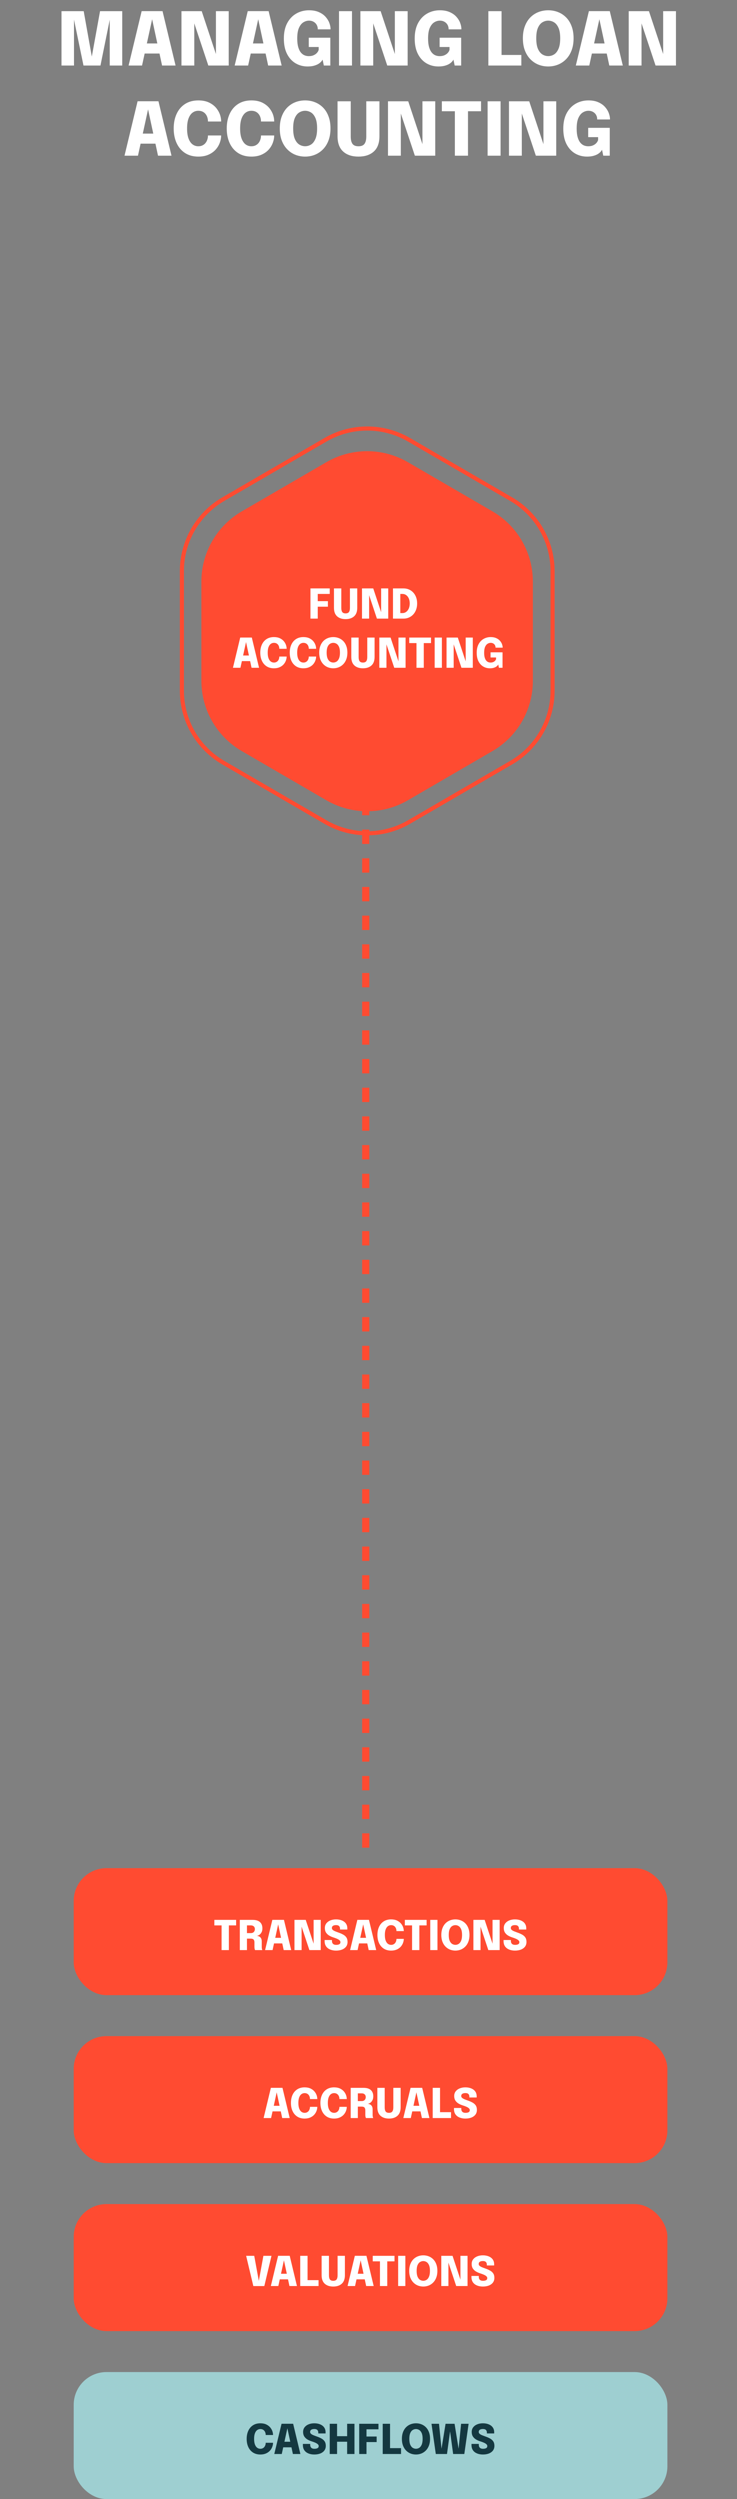 <?xml version="1.0" encoding="UTF-8"?> <svg xmlns:xlink="http://www.w3.org/1999/xlink" xmlns="http://www.w3.org/2000/svg" width="180" height="610" viewBox="0 0 180 610" fill="none"><rect x="0" y="0" width="180" height="610" fill="#808080" stroke="none"/><rect x="18" y="456" width="145" height="31" rx="8" fill="#FF4B31"></rect><path d="M57.668 469.975H55.133L55.898 469.15V476H54.118V469.15L54.893 469.975H52.353V468.625H57.668V469.975ZM58.57 476V468.625H61.7C62.507 468.625 63.105 468.807 63.495 469.17C63.889 469.53 64.085 470.04 64.085 470.7C64.085 471.08 64.014 471.403 63.87 471.67C63.727 471.933 63.549 472.138 63.335 472.285C63.122 472.428 62.914 472.508 62.71 472.525C62.92 472.538 63.117 472.59 63.3 472.68C63.487 472.767 63.637 472.908 63.75 473.105C63.867 473.298 63.925 473.558 63.925 473.885C63.925 474.112 63.925 474.332 63.925 474.545C63.925 474.755 63.925 474.973 63.925 475.2C63.925 475.37 63.939 475.53 63.965 475.68C63.992 475.827 64.032 475.933 64.085 476H62.3C62.254 475.923 62.215 475.813 62.185 475.67C62.159 475.527 62.145 475.37 62.145 475.2C62.145 475 62.145 474.815 62.145 474.645C62.145 474.475 62.145 474.29 62.145 474.09C62.145 473.813 62.079 473.597 61.945 473.44C61.815 473.283 61.594 473.205 61.28 473.205H59.845L60.315 472.65V476H58.57ZM60.315 472.49L59.845 471.855H61.3C61.484 471.855 61.647 471.815 61.79 471.735C61.934 471.655 62.045 471.542 62.125 471.395C62.209 471.245 62.25 471.07 62.25 470.87C62.25 470.603 62.164 470.387 61.99 470.22C61.82 470.053 61.584 469.97 61.28 469.97H59.8L60.315 469.415V472.49ZM64.744 476L66.519 468.62H69.349L71.119 476H69.289L67.934 469.695H67.944L66.569 476H64.744ZM66.154 474.37V473.005H69.724V474.37H66.154ZM73.66 476H71.92V468.625H74.665L76.92 475.42L76.595 475.49V468.625H78.33V476H75.565L73.31 469.23L73.66 469.16V476ZM82.073 476.125C81.537 476.125 81.058 476.038 80.638 475.865C80.218 475.692 79.888 475.435 79.648 475.095C79.408 474.752 79.288 474.325 79.288 473.815C79.288 473.768 79.288 473.723 79.288 473.68C79.288 473.637 79.288 473.59 79.288 473.54H81.073C81.073 473.583 81.073 473.625 81.073 473.665C81.073 473.702 81.073 473.74 81.073 473.78C81.073 474.07 81.156 474.3 81.323 474.47C81.493 474.64 81.748 474.725 82.088 474.725C82.425 474.725 82.685 474.673 82.868 474.57C83.055 474.467 83.148 474.297 83.148 474.06C83.148 473.89 83.07 473.737 82.913 473.6C82.76 473.463 82.552 473.338 82.288 473.225C82.025 473.108 81.728 473 81.398 472.9C81.038 472.787 80.701 472.637 80.388 472.45C80.075 472.26 79.822 472.018 79.628 471.725C79.435 471.428 79.338 471.062 79.338 470.625C79.338 470.178 79.458 469.798 79.698 469.485C79.942 469.168 80.268 468.927 80.678 468.76C81.091 468.59 81.555 468.505 82.068 468.505C82.598 468.505 83.07 468.588 83.483 468.755C83.9 468.922 84.228 469.168 84.468 469.495C84.708 469.822 84.828 470.225 84.828 470.705C84.828 470.755 84.828 470.802 84.828 470.845C84.828 470.888 84.828 470.933 84.828 470.98H83.048C83.048 470.957 83.048 470.927 83.048 470.89C83.048 470.85 83.048 470.817 83.048 470.79C83.048 470.52 82.973 470.305 82.823 470.145C82.673 469.982 82.428 469.9 82.088 469.9C81.758 469.9 81.503 469.96 81.323 470.08C81.143 470.2 81.053 470.38 81.053 470.62C81.053 470.793 81.123 470.942 81.263 471.065C81.403 471.188 81.595 471.302 81.838 471.405C82.082 471.505 82.358 471.61 82.668 471.72C83.112 471.873 83.5 472.043 83.833 472.23C84.166 472.417 84.425 472.65 84.608 472.93C84.791 473.21 84.883 473.568 84.883 474.005C84.883 474.458 84.763 474.843 84.523 475.16C84.287 475.473 83.957 475.713 83.533 475.88C83.11 476.043 82.623 476.125 82.073 476.125ZM85.506 476L87.281 468.62H90.111L91.881 476H90.051L88.696 469.695H88.706L87.331 476H85.506ZM86.916 474.37V473.005H90.486V474.37H86.916ZM98.619 473.26C98.619 473.587 98.555 473.918 98.429 474.255C98.305 474.592 98.117 474.902 97.864 475.185C97.611 475.465 97.289 475.692 96.899 475.865C96.512 476.038 96.054 476.125 95.524 476.125C94.82 476.125 94.219 475.963 93.719 475.64C93.219 475.313 92.837 474.863 92.574 474.29C92.311 473.717 92.179 473.057 92.179 472.31C92.179 471.563 92.311 470.905 92.574 470.335C92.837 469.762 93.219 469.313 93.719 468.99C94.219 468.667 94.82 468.505 95.524 468.505C96.107 468.505 96.606 468.608 97.019 468.815C97.432 469.022 97.764 469.29 98.014 469.62C98.264 469.95 98.436 470.3 98.529 470.67C98.589 470.91 98.619 471.142 98.619 471.365H96.829C96.829 471.262 96.822 471.167 96.809 471.08C96.775 470.85 96.704 470.648 96.594 470.475C96.484 470.298 96.339 470.16 96.159 470.06C95.979 469.96 95.767 469.91 95.524 469.91C95.231 469.91 94.969 469.995 94.739 470.165C94.512 470.332 94.331 470.592 94.194 470.945C94.061 471.298 93.994 471.753 93.994 472.31C93.994 472.867 94.061 473.323 94.194 473.68C94.331 474.037 94.512 474.3 94.739 474.47C94.969 474.64 95.231 474.725 95.524 474.725C95.731 474.725 95.914 474.687 96.074 474.61C96.237 474.533 96.374 474.428 96.484 474.295C96.597 474.158 96.682 474.002 96.739 473.825C96.799 473.648 96.829 473.46 96.829 473.26H98.619ZM104.192 469.975H101.657L102.422 469.15V476H100.642V469.15L101.417 469.975H98.877V468.625H104.192V469.975ZM105.084 476V468.625H106.844V476H105.084ZM111.224 476.125C110.758 476.125 110.316 476.043 109.899 475.88C109.486 475.713 109.121 475.468 108.804 475.145C108.488 474.822 108.238 474.423 108.054 473.95C107.874 473.473 107.784 472.925 107.784 472.305C107.784 471.685 107.874 471.138 108.054 470.665C108.234 470.192 108.481 469.795 108.794 469.475C109.111 469.155 109.476 468.913 109.889 468.75C110.306 468.587 110.751 468.505 111.224 468.505C111.698 468.505 112.141 468.587 112.554 468.75C112.971 468.913 113.338 469.155 113.654 469.475C113.971 469.795 114.218 470.192 114.394 470.665C114.574 471.138 114.664 471.685 114.664 472.305C114.664 472.925 114.573 473.473 114.389 473.95C114.209 474.423 113.959 474.822 113.639 475.145C113.323 475.468 112.956 475.713 112.539 475.88C112.126 476.043 111.688 476.125 111.224 476.125ZM111.224 474.72C111.504 474.72 111.768 474.645 112.014 474.495C112.261 474.342 112.461 474.088 112.614 473.735C112.771 473.382 112.849 472.905 112.849 472.305C112.849 471.702 112.771 471.227 112.614 470.88C112.458 470.53 112.256 470.282 112.009 470.135C111.763 469.985 111.501 469.91 111.224 469.91C110.948 469.91 110.684 469.985 110.434 470.135C110.188 470.282 109.986 470.53 109.829 470.88C109.676 471.227 109.599 471.702 109.599 472.305C109.599 472.908 109.676 473.387 109.829 473.74C109.986 474.09 110.188 474.342 110.434 474.495C110.684 474.645 110.948 474.72 111.224 474.72ZM117.361 476H115.621V468.625H118.366L120.621 475.42L120.296 475.49V468.625H122.031V476H119.266L117.011 469.23L117.361 469.16V476ZM125.774 476.125C125.238 476.125 124.759 476.038 124.339 475.865C123.919 475.692 123.589 475.435 123.349 475.095C123.109 474.752 122.989 474.325 122.989 473.815C122.989 473.768 122.989 473.723 122.989 473.68C122.989 473.637 122.989 473.59 122.989 473.54H124.774C124.774 473.583 124.774 473.625 124.774 473.665C124.774 473.702 124.774 473.74 124.774 473.78C124.774 474.07 124.858 474.3 125.024 474.47C125.194 474.64 125.449 474.725 125.789 474.725C126.126 474.725 126.386 474.673 126.569 474.57C126.756 474.467 126.849 474.297 126.849 474.06C126.849 473.89 126.771 473.737 126.614 473.6C126.461 473.463 126.253 473.338 125.989 473.225C125.726 473.108 125.429 473 125.099 472.9C124.739 472.787 124.403 472.637 124.089 472.45C123.776 472.26 123.523 472.018 123.329 471.725C123.136 471.428 123.039 471.062 123.039 470.625C123.039 470.178 123.159 469.798 123.399 469.485C123.643 469.168 123.969 468.927 124.379 468.76C124.793 468.59 125.256 468.505 125.769 468.505C126.299 468.505 126.771 468.588 127.184 468.755C127.601 468.922 127.929 469.168 128.169 469.495C128.409 469.822 128.529 470.225 128.529 470.705C128.529 470.755 128.529 470.802 128.529 470.845C128.529 470.888 128.529 470.933 128.529 470.98H126.749C126.749 470.957 126.749 470.927 126.749 470.89C126.749 470.85 126.749 470.817 126.749 470.79C126.749 470.52 126.674 470.305 126.524 470.145C126.374 469.982 126.129 469.9 125.789 469.9C125.459 469.9 125.204 469.96 125.024 470.08C124.844 470.2 124.754 470.38 124.754 470.62C124.754 470.793 124.824 470.942 124.964 471.065C125.104 471.188 125.296 471.302 125.539 471.405C125.783 471.505 126.059 471.61 126.369 471.72C126.813 471.873 127.201 472.043 127.534 472.23C127.868 472.417 128.126 472.65 128.309 472.93C128.493 473.21 128.584 473.568 128.584 474.005C128.584 474.458 128.464 474.843 128.224 475.16C127.988 475.473 127.658 475.713 127.234 475.88C126.811 476.043 126.324 476.125 125.774 476.125Z" fill="white"></path><rect x="18" y="497" width="145" height="31" rx="8" fill="#FF4B31"></rect><path d="M64.383 517L66.158 509.62H68.988L70.758 517H68.928L67.573 510.695H67.583L66.208 517H64.383ZM65.793 515.37V514.005H69.363V515.37H65.793ZM77.496 514.26C77.496 514.587 77.432 514.918 77.306 515.255C77.182 515.592 76.994 515.902 76.741 516.185C76.487 516.465 76.166 516.692 75.776 516.865C75.389 517.038 74.931 517.125 74.401 517.125C73.697 517.125 73.096 516.963 72.596 516.64C72.096 516.313 71.714 515.863 71.451 515.29C71.187 514.717 71.056 514.057 71.056 513.31C71.056 512.563 71.187 511.905 71.451 511.335C71.714 510.762 72.096 510.313 72.596 509.99C73.096 509.667 73.697 509.505 74.401 509.505C74.984 509.505 75.482 509.608 75.896 509.815C76.309 510.022 76.641 510.29 76.891 510.62C77.141 510.95 77.312 511.3 77.406 511.67C77.466 511.91 77.496 512.142 77.496 512.365H75.706C75.706 512.262 75.699 512.167 75.686 512.08C75.652 511.85 75.581 511.648 75.471 511.475C75.361 511.298 75.216 511.16 75.036 511.06C74.856 510.96 74.644 510.91 74.401 510.91C74.107 510.91 73.846 510.995 73.616 511.165C73.389 511.332 73.207 511.592 73.071 511.945C72.937 512.298 72.871 512.753 72.871 513.31C72.871 513.867 72.937 514.323 73.071 514.68C73.207 515.037 73.389 515.3 73.616 515.47C73.846 515.64 74.107 515.725 74.401 515.725C74.607 515.725 74.791 515.687 74.951 515.61C75.114 515.533 75.251 515.428 75.361 515.295C75.474 515.158 75.559 515.002 75.616 514.825C75.676 514.648 75.706 514.46 75.706 514.26H77.496ZM84.693 514.26C84.693 514.587 84.63 514.918 84.503 515.255C84.38 515.592 84.191 515.902 83.938 516.185C83.685 516.465 83.363 516.692 82.973 516.865C82.586 517.038 82.128 517.125 81.598 517.125C80.895 517.125 80.293 516.963 79.793 516.64C79.293 516.313 78.911 515.863 78.648 515.29C78.385 514.717 78.253 514.057 78.253 513.31C78.253 512.563 78.385 511.905 78.648 511.335C78.911 510.762 79.293 510.313 79.793 509.99C80.293 509.667 80.895 509.505 81.598 509.505C82.181 509.505 82.68 509.608 83.093 509.815C83.506 510.022 83.838 510.29 84.088 510.62C84.338 510.95 84.51 511.3 84.603 511.67C84.663 511.91 84.693 512.142 84.693 512.365H82.903C82.903 512.262 82.896 512.167 82.883 512.08C82.85 511.85 82.778 511.648 82.668 511.475C82.558 511.298 82.413 511.16 82.233 511.06C82.053 510.96 81.841 510.91 81.598 510.91C81.305 510.91 81.043 510.995 80.813 511.165C80.586 511.332 80.405 511.592 80.268 511.945C80.135 512.298 80.068 512.753 80.068 513.31C80.068 513.867 80.135 514.323 80.268 514.68C80.405 515.037 80.586 515.3 80.813 515.47C81.043 515.64 81.305 515.725 81.598 515.725C81.805 515.725 81.988 515.687 82.148 515.61C82.311 515.533 82.448 515.428 82.558 515.295C82.671 515.158 82.756 515.002 82.813 514.825C82.873 514.648 82.903 514.46 82.903 514.26H84.693ZM85.65 517V509.625H88.78C89.587 509.625 90.185 509.807 90.575 510.17C90.969 510.53 91.165 511.04 91.165 511.7C91.165 512.08 91.094 512.403 90.95 512.67C90.807 512.933 90.629 513.138 90.415 513.285C90.202 513.428 89.994 513.508 89.79 513.525C90 513.538 90.197 513.59 90.38 513.68C90.567 513.767 90.717 513.908 90.83 514.105C90.947 514.298 91.005 514.558 91.005 514.885C91.005 515.112 91.005 515.332 91.005 515.545C91.005 515.755 91.005 515.973 91.005 516.2C91.005 516.37 91.019 516.53 91.045 516.68C91.072 516.827 91.112 516.933 91.165 517H89.38C89.334 516.923 89.295 516.813 89.265 516.67C89.239 516.527 89.225 516.37 89.225 516.2C89.225 516 89.225 515.815 89.225 515.645C89.225 515.475 89.225 515.29 89.225 515.09C89.225 514.813 89.159 514.597 89.025 514.44C88.895 514.283 88.674 514.205 88.36 514.205H86.925L87.395 513.65V517H85.65ZM87.395 513.49L86.925 512.855H88.38C88.564 512.855 88.727 512.815 88.87 512.735C89.014 512.655 89.125 512.542 89.205 512.395C89.289 512.245 89.33 512.07 89.33 511.87C89.33 511.603 89.244 511.387 89.07 511.22C88.9 511.053 88.664 510.97 88.36 510.97H86.88L87.395 510.415V513.49ZM97.849 514.355C97.849 515.282 97.594 515.975 97.084 516.435C96.577 516.895 95.884 517.125 95.004 517.125C94.124 517.125 93.431 516.895 92.924 516.435C92.417 515.975 92.164 515.282 92.164 514.355C92.164 514.232 92.164 514.103 92.164 513.97C92.164 513.833 92.164 513.692 92.164 513.545V509.625H93.954V513.815C93.954 513.922 93.954 514.023 93.954 514.12C93.954 514.217 93.954 514.308 93.954 514.395C93.954 514.842 94.032 515.175 94.189 515.395C94.349 515.615 94.621 515.725 95.004 515.725C95.387 515.725 95.659 515.615 95.819 515.395C95.982 515.175 96.064 514.842 96.064 514.395V509.625H97.849V514.355ZM98.504 517L100.279 509.62H103.109L104.879 517H103.049L101.694 510.695H101.704L100.329 517H98.504ZM99.914 515.37V514.005H103.484V515.37H99.914ZM105.68 517V509.625H107.47V516.47L106.665 515.565H110.155V517H105.68ZM113.665 517.125C113.128 517.125 112.65 517.038 112.23 516.865C111.81 516.692 111.48 516.435 111.24 516.095C111 515.752 110.88 515.325 110.88 514.815C110.88 514.768 110.88 514.723 110.88 514.68C110.88 514.637 110.88 514.59 110.88 514.54H112.665C112.665 514.583 112.665 514.625 112.665 514.665C112.665 514.702 112.665 514.74 112.665 514.78C112.665 515.07 112.748 515.3 112.915 515.47C113.085 515.64 113.34 515.725 113.68 515.725C114.017 515.725 114.277 515.673 114.46 515.57C114.647 515.467 114.74 515.297 114.74 515.06C114.74 514.89 114.662 514.737 114.505 514.6C114.352 514.463 114.143 514.338 113.88 514.225C113.617 514.108 113.32 514 112.99 513.9C112.63 513.787 112.293 513.637 111.98 513.45C111.667 513.26 111.413 513.018 111.22 512.725C111.027 512.428 110.93 512.062 110.93 511.625C110.93 511.178 111.05 510.798 111.29 510.485C111.533 510.168 111.86 509.927 112.27 509.76C112.683 509.59 113.147 509.505 113.66 509.505C114.19 509.505 114.662 509.588 115.075 509.755C115.492 509.922 115.82 510.168 116.06 510.495C116.3 510.822 116.42 511.225 116.42 511.705C116.42 511.755 116.42 511.802 116.42 511.845C116.42 511.888 116.42 511.933 116.42 511.98H114.64C114.64 511.957 114.64 511.927 114.64 511.89C114.64 511.85 114.64 511.817 114.64 511.79C114.64 511.52 114.565 511.305 114.415 511.145C114.265 510.982 114.02 510.9 113.68 510.9C113.35 510.9 113.095 510.96 112.915 511.08C112.735 511.2 112.645 511.38 112.645 511.62C112.645 511.793 112.715 511.942 112.855 512.065C112.995 512.188 113.187 512.302 113.43 512.405C113.673 512.505 113.95 512.61 114.26 512.72C114.703 512.873 115.092 513.043 115.425 513.23C115.758 513.417 116.017 513.65 116.2 513.93C116.383 514.21 116.475 514.568 116.475 515.005C116.475 515.458 116.355 515.843 116.115 516.16C115.878 516.473 115.548 516.713 115.125 516.88C114.702 517.043 114.215 517.125 113.665 517.125Z" fill="white"></path><rect x="18" y="538" width="145" height="31" rx="8" fill="#FF4B31"></rect><path d="M61.875 558.01L60.115 550.625H62.09L63.25 556.95H63.175L64.33 550.625H66.305L64.555 558.01H61.875ZM66.15 558L67.925 550.62H70.755L72.525 558H70.695L69.34 551.695H69.35L67.975 558H66.15ZM67.56 556.37V555.005H71.13V556.37H67.56ZM73.326 558V550.625H75.116V557.47L74.311 556.565H77.801V558H73.326ZM84.236 555.355C84.236 556.282 83.981 556.975 83.471 557.435C82.964 557.895 82.271 558.125 81.391 558.125C80.511 558.125 79.817 557.895 79.311 557.435C78.804 556.975 78.551 556.282 78.551 555.355C78.551 555.232 78.551 555.103 78.551 554.97C78.551 554.833 78.551 554.692 78.551 554.545V550.625H80.341V554.815C80.341 554.922 80.341 555.023 80.341 555.12C80.341 555.217 80.341 555.308 80.341 555.395C80.341 555.842 80.419 556.175 80.576 556.395C80.736 556.615 81.007 556.725 81.391 556.725C81.774 556.725 82.046 556.615 82.206 556.395C82.369 556.175 82.451 555.842 82.451 555.395V550.625H84.236V555.355ZM84.89 558L86.665 550.62H89.495L91.265 558H89.435L88.08 551.695H88.09L86.715 558H84.89ZM86.3 556.37V555.005H89.87V556.37H86.3ZM96.35 551.975H93.815L94.58 551.15V558H92.8V551.15L93.575 551.975H91.035V550.625H96.35V551.975ZM97.242 558V550.625H99.002V558H97.242ZM103.383 558.125C102.916 558.125 102.474 558.043 102.058 557.88C101.644 557.713 101.279 557.468 100.963 557.145C100.646 556.822 100.396 556.423 100.213 555.95C100.033 555.473 99.942 554.925 99.942 554.305C99.942 553.685 100.033 553.138 100.213 552.665C100.393 552.192 100.639 551.795 100.953 551.475C101.269 551.155 101.634 550.913 102.048 550.75C102.464 550.587 102.909 550.505 103.383 550.505C103.856 550.505 104.299 550.587 104.713 550.75C105.129 550.913 105.496 551.155 105.812 551.475C106.129 551.795 106.376 552.192 106.553 552.665C106.733 553.138 106.823 553.685 106.823 554.305C106.823 554.925 106.731 555.473 106.548 555.95C106.368 556.423 106.118 556.822 105.798 557.145C105.481 557.468 105.114 557.713 104.698 557.88C104.284 558.043 103.846 558.125 103.383 558.125ZM103.383 556.72C103.663 556.72 103.926 556.645 104.173 556.495C104.419 556.342 104.619 556.088 104.773 555.735C104.929 555.382 105.008 554.905 105.008 554.305C105.008 553.702 104.929 553.227 104.773 552.88C104.616 552.53 104.414 552.282 104.168 552.135C103.921 551.985 103.659 551.91 103.383 551.91C103.106 551.91 102.843 551.985 102.593 552.135C102.346 552.282 102.144 552.53 101.988 552.88C101.834 553.227 101.758 553.702 101.758 554.305C101.758 554.908 101.834 555.387 101.988 555.74C102.144 556.09 102.346 556.342 102.593 556.495C102.843 556.645 103.106 556.72 103.383 556.72ZM109.519 558H107.779V550.625H110.524L112.779 557.42L112.454 557.49V550.625H114.189V558H111.424L109.169 551.23L109.519 551.16V558ZM117.933 558.125C117.396 558.125 116.918 558.038 116.498 557.865C116.078 557.692 115.748 557.435 115.508 557.095C115.268 556.752 115.148 556.325 115.148 555.815C115.148 555.768 115.148 555.723 115.148 555.68C115.148 555.637 115.148 555.59 115.148 555.54H116.933C116.933 555.583 116.933 555.625 116.933 555.665C116.933 555.702 116.933 555.74 116.933 555.78C116.933 556.07 117.016 556.3 117.183 556.47C117.353 556.64 117.608 556.725 117.948 556.725C118.284 556.725 118.544 556.673 118.728 556.57C118.914 556.467 119.008 556.297 119.008 556.06C119.008 555.89 118.929 555.737 118.773 555.6C118.619 555.463 118.411 555.338 118.148 555.225C117.884 555.108 117.588 555 117.258 554.9C116.898 554.787 116.561 554.637 116.248 554.45C115.934 554.26 115.681 554.018 115.488 553.725C115.294 553.428 115.198 553.062 115.198 552.625C115.198 552.178 115.318 551.798 115.558 551.485C115.801 551.168 116.128 550.927 116.538 550.76C116.951 550.59 117.414 550.505 117.928 550.505C118.458 550.505 118.929 550.588 119.343 550.755C119.759 550.922 120.088 551.168 120.328 551.495C120.568 551.822 120.688 552.225 120.688 552.705C120.688 552.755 120.688 552.802 120.688 552.845C120.688 552.888 120.688 552.933 120.688 552.98H118.908C118.908 552.957 118.908 552.927 118.908 552.89C118.908 552.85 118.908 552.817 118.908 552.79C118.908 552.52 118.833 552.305 118.683 552.145C118.533 551.982 118.288 551.9 117.948 551.9C117.618 551.9 117.363 551.96 117.183 552.08C117.003 552.2 116.913 552.38 116.913 552.62C116.913 552.793 116.983 552.942 117.123 553.065C117.263 553.188 117.454 553.302 117.698 553.405C117.941 553.505 118.218 553.61 118.528 553.72C118.971 553.873 119.359 554.043 119.693 554.23C120.026 554.417 120.284 554.65 120.468 554.93C120.651 555.21 120.743 555.568 120.743 556.005C120.743 556.458 120.623 556.843 120.383 557.16C120.146 557.473 119.816 557.713 119.393 557.88C118.969 558.043 118.483 558.125 117.933 558.125Z" fill="white"></path><rect x="18" y="579" width="145" height="31" rx="8" fill="#9ECFD1"></rect><path d="M66.685 596.26C66.685 596.587 66.622 596.918 66.495 597.255C66.372 597.592 66.184 597.902 65.93 598.185C65.677 598.465 65.355 598.692 64.965 598.865C64.579 599.038 64.12 599.125 63.59 599.125C62.887 599.125 62.285 598.963 61.785 598.64C61.285 598.313 60.904 597.863 60.64 597.29C60.377 596.717 60.245 596.057 60.245 595.31C60.245 594.563 60.377 593.905 60.64 593.335C60.904 592.762 61.285 592.313 61.785 591.99C62.285 591.667 62.887 591.505 63.59 591.505C64.174 591.505 64.672 591.608 65.085 591.815C65.499 592.022 65.83 592.29 66.08 592.62C66.33 592.95 66.502 593.3 66.595 593.67C66.655 593.91 66.685 594.142 66.685 594.365H64.895C64.895 594.262 64.889 594.167 64.875 594.08C64.842 593.85 64.77 593.648 64.66 593.475C64.55 593.298 64.405 593.16 64.225 593.06C64.045 592.96 63.834 592.91 63.59 592.91C63.297 592.91 63.035 592.995 62.805 593.165C62.579 593.332 62.397 593.592 62.26 593.945C62.127 594.298 62.06 594.753 62.06 595.31C62.06 595.867 62.127 596.323 62.26 596.68C62.397 597.037 62.579 597.3 62.805 597.47C63.035 597.64 63.297 597.725 63.59 597.725C63.797 597.725 63.98 597.687 64.14 597.61C64.304 597.533 64.44 597.428 64.55 597.295C64.664 597.158 64.749 597.002 64.805 596.825C64.865 596.648 64.895 596.46 64.895 596.26H66.685ZM66.99 599L68.765 591.62H71.595L73.365 599H71.535L70.18 592.695H70.19L68.815 599H66.99ZM68.4 597.37V596.005H71.97V597.37H68.4ZM76.761 599.125C76.224 599.125 75.746 599.038 75.326 598.865C74.906 598.692 74.576 598.435 74.336 598.095C74.096 597.752 73.976 597.325 73.976 596.815C73.976 596.768 73.976 596.723 73.976 596.68C73.976 596.637 73.976 596.59 73.976 596.54H75.761C75.761 596.583 75.761 596.625 75.761 596.665C75.761 596.702 75.761 596.74 75.761 596.78C75.761 597.07 75.844 597.3 76.011 597.47C76.181 597.64 76.436 597.725 76.776 597.725C77.112 597.725 77.372 597.673 77.556 597.57C77.742 597.467 77.836 597.297 77.836 597.06C77.836 596.89 77.757 596.737 77.601 596.6C77.447 596.463 77.239 596.338 76.976 596.225C76.712 596.108 76.416 596 76.086 595.9C75.726 595.787 75.389 595.637 75.076 595.45C74.762 595.26 74.509 595.018 74.316 594.725C74.122 594.428 74.026 594.062 74.026 593.625C74.026 593.178 74.146 592.798 74.386 592.485C74.629 592.168 74.956 591.927 75.366 591.76C75.779 591.59 76.242 591.505 76.756 591.505C77.286 591.505 77.757 591.588 78.171 591.755C78.587 591.922 78.916 592.168 79.156 592.495C79.396 592.822 79.516 593.225 79.516 593.705C79.516 593.755 79.516 593.802 79.516 593.845C79.516 593.888 79.516 593.933 79.516 593.98H77.736C77.736 593.957 77.736 593.927 77.736 593.89C77.736 593.85 77.736 593.817 77.736 593.79C77.736 593.52 77.661 593.305 77.511 593.145C77.361 592.982 77.116 592.9 76.776 592.9C76.446 592.9 76.191 592.96 76.011 593.08C75.831 593.2 75.741 593.38 75.741 593.62C75.741 593.793 75.811 593.942 75.951 594.065C76.091 594.188 76.282 594.302 76.526 594.405C76.769 594.505 77.046 594.61 77.356 594.72C77.799 594.873 78.187 595.043 78.521 595.23C78.854 595.417 79.112 595.65 79.296 595.93C79.479 596.21 79.571 596.568 79.571 597.005C79.571 597.458 79.451 597.843 79.211 598.16C78.974 598.473 78.644 598.713 78.221 598.88C77.797 599.043 77.311 599.125 76.761 599.125ZM86.573 591.625V599H84.783V595.525L85.588 596.005H81.518L82.323 595.55V599H80.533V591.625H82.323V595.125L81.518 594.655H85.588L84.783 595.12V591.625H86.573ZM88.705 592.975L89.51 592.15V595.17L88.96 594.735H91.99V596.09H88.96L89.51 595.62V599H87.73V591.625H92.435V592.975H88.705ZM93.473 599V591.625H95.263V598.47L94.458 597.565H97.948V599H93.473ZM101.595 599.125C101.129 599.125 100.687 599.043 100.27 598.88C99.857 598.713 99.492 598.468 99.175 598.145C98.859 597.822 98.609 597.423 98.425 596.95C98.245 596.473 98.155 595.925 98.155 595.305C98.155 594.685 98.245 594.138 98.425 593.665C98.605 593.192 98.852 592.795 99.165 592.475C99.482 592.155 99.847 591.913 100.26 591.75C100.677 591.587 101.122 591.505 101.595 591.505C102.069 591.505 102.512 591.587 102.925 591.75C103.342 591.913 103.709 592.155 104.025 592.475C104.342 592.795 104.589 593.192 104.765 593.665C104.945 594.138 105.035 594.685 105.035 595.305C105.035 595.925 104.944 596.473 104.76 596.95C104.58 597.423 104.33 597.822 104.01 598.145C103.694 598.468 103.327 598.713 102.91 598.88C102.497 599.043 102.059 599.125 101.595 599.125ZM101.595 597.72C101.875 597.72 102.139 597.645 102.385 597.495C102.632 597.342 102.832 597.088 102.985 596.735C103.142 596.382 103.22 595.905 103.22 595.305C103.22 594.702 103.142 594.227 102.985 593.88C102.829 593.53 102.627 593.282 102.38 593.135C102.134 592.985 101.872 592.91 101.595 592.91C101.319 592.91 101.055 592.985 100.805 593.135C100.559 593.282 100.357 593.53 100.2 593.88C100.047 594.227 99.97 594.702 99.97 595.305C99.97 595.908 100.047 596.387 100.2 596.74C100.357 597.09 100.559 597.342 100.805 597.495C101.055 597.645 101.319 597.72 101.595 597.72ZM106.436 599L105.386 591.625H107.221L107.931 598.675L107.681 598.66L108.821 591.625H111.021L112.156 598.66L111.906 598.675L112.616 591.625H114.451L113.401 599H110.671L109.831 592.815H110.011L109.171 599H106.436ZM117.942 599.125C117.406 599.125 116.927 599.038 116.507 598.865C116.087 598.692 115.757 598.435 115.517 598.095C115.277 597.752 115.157 597.325 115.157 596.815C115.157 596.768 115.157 596.723 115.157 596.68C115.157 596.637 115.157 596.59 115.157 596.54H116.942C116.942 596.583 116.942 596.625 116.942 596.665C116.942 596.702 116.942 596.74 116.942 596.78C116.942 597.07 117.026 597.3 117.192 597.47C117.362 597.64 117.617 597.725 117.957 597.725C118.294 597.725 118.554 597.673 118.737 597.57C118.924 597.467 119.017 597.297 119.017 597.06C119.017 596.89 118.939 596.737 118.782 596.6C118.629 596.463 118.421 596.338 118.157 596.225C117.894 596.108 117.597 596 117.267 595.9C116.907 595.787 116.571 595.637 116.257 595.45C115.944 595.26 115.691 595.018 115.497 594.725C115.304 594.428 115.207 594.062 115.207 593.625C115.207 593.178 115.327 592.798 115.567 592.485C115.811 592.168 116.137 591.927 116.547 591.76C116.961 591.59 117.424 591.505 117.937 591.505C118.467 591.505 118.939 591.588 119.352 591.755C119.769 591.922 120.097 592.168 120.337 592.495C120.577 592.822 120.697 593.225 120.697 593.705C120.697 593.755 120.697 593.802 120.697 593.845C120.697 593.888 120.697 593.933 120.697 593.98H118.917C118.917 593.957 118.917 593.927 118.917 593.89C118.917 593.85 118.917 593.817 118.917 593.79C118.917 593.52 118.842 593.305 118.692 593.145C118.542 592.982 118.297 592.9 117.957 592.9C117.627 592.9 117.372 592.96 117.192 593.08C117.012 593.2 116.922 593.38 116.922 593.62C116.922 593.793 116.992 593.942 117.132 594.065C117.272 594.188 117.464 594.302 117.707 594.405C117.951 594.505 118.227 594.61 118.537 594.72C118.981 594.873 119.369 595.043 119.702 595.23C120.036 595.417 120.294 595.65 120.477 595.93C120.661 596.21 120.752 596.568 120.752 597.005C120.752 597.458 120.632 597.843 120.392 598.16C120.156 598.473 119.826 598.713 119.402 598.88C118.979 599.043 118.492 599.125 117.942 599.125Z" fill="#143840"></path><line x1="89.325" y1="451" x2="89.325" y2="155" stroke="#FF4B31" stroke-width="1.75" stroke-dasharray="3.5 3.5"></line><path d="M24.435 2.725H29.853V16H26.802V4.516L26.856 4.552L24.534 16H20.394L18.018 4.525L18.072 4.498V16H15.021V2.725H20.439L22.572 14.641H22.275L24.435 2.725ZM31.405 16L34.6 2.716H39.694L42.88 16H39.586L37.147 4.651H37.165L34.69 16H31.405ZM33.943 13.066V10.609H40.369V13.066H33.943ZM47.453 16H44.321V2.725H49.262L53.321 14.956L52.736 15.082V2.725H55.859V16H50.882L46.823 3.814L47.453 3.688V16ZM57.315 16L60.51 2.716H65.604L68.79 16H65.496L63.057 4.651H63.075L60.6 16H57.315ZM59.853 13.066V10.609H66.279V13.066H59.853ZM75.114 16.225C74.046 16.225 73.071 15.967 72.189 15.451C71.313 14.929 70.617 14.164 70.101 13.156C69.585 12.142 69.327 10.891 69.327 9.403C69.327 7.921 69.6 6.667 70.146 5.641C70.698 4.615 71.436 3.838 72.36 3.31C73.29 2.776 74.325 2.509 75.465 2.509C76.425 2.509 77.238 2.662 77.904 2.968C78.576 3.268 79.119 3.655 79.533 4.129C79.953 4.603 80.256 5.101 80.442 5.623C80.634 6.145 80.73 6.622 80.73 7.054C80.73 7.072 80.73 7.09 80.73 7.108C80.73 7.126 80.73 7.144 80.73 7.162H77.607C77.607 7.144 77.607 7.126 77.607 7.108C77.607 7.09 77.607 7.072 77.607 7.054C77.607 6.802 77.559 6.556 77.463 6.316C77.373 6.076 77.235 5.86 77.049 5.668C76.863 5.476 76.638 5.323 76.374 5.209C76.11 5.095 75.807 5.038 75.465 5.038C75.003 5.038 74.55 5.173 74.106 5.443C73.668 5.707 73.305 6.157 73.017 6.793C72.735 7.423 72.594 8.293 72.594 9.403C72.594 10.243 72.675 10.942 72.837 11.5C72.999 12.052 73.212 12.49 73.476 12.814C73.746 13.138 74.049 13.369 74.385 13.507C74.721 13.639 75.063 13.705 75.411 13.705C75.897 13.705 76.308 13.624 76.644 13.462C76.986 13.3 77.256 13.099 77.454 12.859C77.652 12.619 77.778 12.385 77.832 12.157V11.473H75.411V9.205H80.676V16H79.092L78.786 14.533C78.744 14.653 78.642 14.809 78.48 15.001C78.324 15.193 78.102 15.382 77.814 15.568C77.526 15.754 77.157 15.91 76.707 16.036C76.263 16.162 75.732 16.225 75.114 16.225ZM82.799 16V2.725H85.967V16H82.799ZM91.153 16H88.021V2.725H92.962L97.021 14.956L96.436 15.082V2.725H99.559V16H94.582L90.523 3.814L91.153 3.688V16ZM107.071 16.225C106.003 16.225 105.028 15.967 104.146 15.451C103.27 14.929 102.574 14.164 102.058 13.156C101.542 12.142 101.284 10.891 101.284 9.403C101.284 7.921 101.557 6.667 102.103 5.641C102.655 4.615 103.393 3.838 104.317 3.31C105.247 2.776 106.282 2.509 107.422 2.509C108.382 2.509 109.195 2.662 109.861 2.968C110.533 3.268 111.076 3.655 111.49 4.129C111.91 4.603 112.213 5.101 112.399 5.623C112.591 6.145 112.687 6.622 112.687 7.054C112.687 7.072 112.687 7.09 112.687 7.108C112.687 7.126 112.687 7.144 112.687 7.162H109.564C109.564 7.144 109.564 7.126 109.564 7.108C109.564 7.09 109.564 7.072 109.564 7.054C109.564 6.802 109.516 6.556 109.42 6.316C109.33 6.076 109.192 5.86 109.006 5.668C108.82 5.476 108.595 5.323 108.331 5.209C108.067 5.095 107.764 5.038 107.422 5.038C106.96 5.038 106.507 5.173 106.063 5.443C105.625 5.707 105.262 6.157 104.974 6.793C104.692 7.423 104.551 8.293 104.551 9.403C104.551 10.243 104.632 10.942 104.794 11.5C104.956 12.052 105.169 12.49 105.433 12.814C105.703 13.138 106.006 13.369 106.342 13.507C106.678 13.639 107.02 13.705 107.368 13.705C107.854 13.705 108.265 13.624 108.601 13.462C108.943 13.3 109.213 13.099 109.411 12.859C109.609 12.619 109.735 12.385 109.789 12.157V11.473H107.368V9.205H112.633V16H111.049L110.743 14.533C110.701 14.653 110.599 14.809 110.437 15.001C110.281 15.193 110.059 15.382 109.771 15.568C109.483 15.754 109.114 15.91 108.664 16.036C108.22 16.162 107.689 16.225 107.071 16.225ZM119.274 16V2.725H122.496V15.046L121.047 13.417H127.329V16H119.274ZM133.896 16.225C133.056 16.225 132.261 16.078 131.511 15.784C130.767 15.484 130.11 15.043 129.54 14.461C128.97 13.879 128.52 13.162 128.19 12.31C127.866 11.452 127.704 10.465 127.704 9.349C127.704 8.233 127.866 7.249 128.19 6.397C128.514 5.545 128.958 4.831 129.522 4.255C130.092 3.679 130.749 3.244 131.493 2.95C132.243 2.656 133.044 2.509 133.896 2.509C134.748 2.509 135.546 2.656 136.29 2.95C137.04 3.244 137.7 3.679 138.27 4.255C138.84 4.831 139.284 5.545 139.602 6.397C139.926 7.249 140.088 8.233 140.088 9.349C140.088 10.465 139.923 11.452 139.593 12.31C139.269 13.162 138.819 13.879 138.243 14.461C137.673 15.043 137.013 15.484 136.263 15.784C135.519 16.078 134.73 16.225 133.896 16.225ZM133.896 13.696C134.4 13.696 134.874 13.561 135.318 13.291C135.762 13.015 136.122 12.559 136.398 11.923C136.68 11.287 136.821 10.429 136.821 9.349C136.821 8.263 136.68 7.408 136.398 6.784C136.116 6.154 135.753 5.707 135.309 5.443C134.865 5.173 134.394 5.038 133.896 5.038C133.398 5.038 132.924 5.173 132.474 5.443C132.03 5.707 131.667 6.154 131.385 6.784C131.109 7.408 130.971 8.263 130.971 9.349C130.971 10.435 131.109 11.296 131.385 11.932C131.667 12.562 132.03 13.015 132.474 13.291C132.924 13.561 133.398 13.696 133.896 13.696ZM140.635 16L143.83 2.716H148.924L152.11 16H148.816L146.377 4.651H146.395L143.92 16H140.635ZM143.173 13.066V10.609H149.599V13.066H143.173ZM156.684 16H153.552V2.725H158.493L162.552 14.956L161.967 15.082V2.725H165.09V16H160.113L156.054 3.814L156.684 3.688V16ZM30.412 38L33.606 24.716H38.7L41.886 38H38.593L36.154 26.651H36.172L33.697 38H30.412ZM32.95 35.066V32.609H39.376V35.066H32.95ZM54.015 33.068C54.015 33.656 53.901 34.253 53.673 34.859C53.451 35.465 53.112 36.023 52.656 36.533C52.2 37.037 51.621 37.445 50.919 37.757C50.223 38.069 49.398 38.225 48.444 38.225C47.178 38.225 46.095 37.934 45.195 37.352C44.295 36.764 43.608 35.954 43.134 34.922C42.66 33.89 42.423 32.702 42.423 31.358C42.423 30.014 42.66 28.829 43.134 27.803C43.608 26.771 44.295 25.964 45.195 25.382C46.095 24.8 47.178 24.509 48.444 24.509C49.494 24.509 50.391 24.695 51.135 25.067C51.879 25.439 52.476 25.922 52.926 26.516C53.376 27.11 53.685 27.74 53.853 28.406C53.961 28.838 54.015 29.255 54.015 29.657H50.793C50.793 29.471 50.781 29.3 50.757 29.144C50.697 28.73 50.568 28.367 50.37 28.055C50.172 27.737 49.911 27.488 49.587 27.308C49.263 27.128 48.882 27.038 48.444 27.038C47.916 27.038 47.445 27.191 47.031 27.497C46.623 27.797 46.296 28.265 46.05 28.901C45.81 29.537 45.69 30.356 45.69 31.358C45.69 32.36 45.81 33.182 46.05 33.824C46.296 34.466 46.623 34.94 47.031 35.246C47.445 35.552 47.916 35.705 48.444 35.705C48.816 35.705 49.146 35.636 49.434 35.498C49.728 35.36 49.974 35.171 50.172 34.931C50.376 34.685 50.529 34.403 50.631 34.085C50.739 33.767 50.793 33.428 50.793 33.068H54.015ZM66.97 33.068C66.97 33.656 66.856 34.253 66.628 34.859C66.406 35.465 66.067 36.023 65.611 36.533C65.155 37.037 64.576 37.445 63.874 37.757C63.178 38.069 62.353 38.225 61.399 38.225C60.133 38.225 59.05 37.934 58.15 37.352C57.25 36.764 56.563 35.954 56.089 34.922C55.615 33.89 55.378 32.702 55.378 31.358C55.378 30.014 55.615 28.829 56.089 27.803C56.563 26.771 57.25 25.964 58.15 25.382C59.05 24.8 60.133 24.509 61.399 24.509C62.449 24.509 63.346 24.695 64.09 25.067C64.834 25.439 65.431 25.922 65.881 26.516C66.331 27.11 66.64 27.74 66.808 28.406C66.916 28.838 66.97 29.255 66.97 29.657H63.748C63.748 29.471 63.736 29.3 63.712 29.144C63.652 28.73 63.523 28.367 63.325 28.055C63.127 27.737 62.866 27.488 62.542 27.308C62.218 27.128 61.837 27.038 61.399 27.038C60.871 27.038 60.4 27.191 59.986 27.497C59.578 27.797 59.251 28.265 59.005 28.901C58.765 29.537 58.645 30.356 58.645 31.358C58.645 32.36 58.765 33.182 59.005 33.824C59.251 34.466 59.578 34.94 59.986 35.246C60.4 35.552 60.871 35.705 61.399 35.705C61.771 35.705 62.101 35.636 62.389 35.498C62.683 35.36 62.929 35.171 63.127 34.931C63.331 34.685 63.484 34.403 63.586 34.085C63.694 33.767 63.748 33.428 63.748 33.068H66.97ZM74.525 38.225C73.685 38.225 72.89 38.078 72.14 37.784C71.396 37.484 70.739 37.043 70.169 36.461C69.599 35.879 69.149 35.162 68.819 34.31C68.495 33.452 68.333 32.465 68.333 31.349C68.333 30.233 68.495 29.249 68.819 28.397C69.143 27.545 69.587 26.831 70.151 26.255C70.721 25.679 71.378 25.244 72.122 24.95C72.872 24.656 73.673 24.509 74.525 24.509C75.377 24.509 76.175 24.656 76.919 24.95C77.669 25.244 78.329 25.679 78.899 26.255C79.469 26.831 79.913 27.545 80.231 28.397C80.555 29.249 80.717 30.233 80.717 31.349C80.717 32.465 80.552 33.452 80.222 34.31C79.898 35.162 79.448 35.879 78.872 36.461C78.302 37.043 77.642 37.484 76.892 37.784C76.148 38.078 75.359 38.225 74.525 38.225ZM74.525 35.696C75.029 35.696 75.503 35.561 75.947 35.291C76.391 35.015 76.751 34.559 77.027 33.923C77.309 33.287 77.45 32.429 77.45 31.349C77.45 30.263 77.309 29.408 77.027 28.784C76.745 28.154 76.382 27.707 75.938 27.443C75.494 27.173 75.023 27.038 74.525 27.038C74.027 27.038 73.553 27.173 73.103 27.443C72.659 27.707 72.296 28.154 72.014 28.784C71.738 29.408 71.6 30.263 71.6 31.349C71.6 32.435 71.738 33.296 72.014 33.932C72.296 34.562 72.659 35.015 73.103 35.291C73.553 35.561 74.027 35.696 74.525 35.696ZM92.672 33.239C92.672 34.907 92.213 36.155 91.296 36.983C90.383 37.811 89.135 38.225 87.552 38.225C85.968 38.225 84.719 37.811 83.808 36.983C82.895 36.155 82.439 34.907 82.439 33.239C82.439 33.017 82.439 32.786 82.439 32.546C82.439 32.3 82.439 32.045 82.439 31.781V24.725H85.662V32.267C85.662 32.459 85.662 32.642 85.662 32.816C85.662 32.99 85.662 33.155 85.662 33.311C85.662 34.115 85.802 34.715 86.085 35.111C86.373 35.507 86.862 35.705 87.552 35.705C88.242 35.705 88.731 35.507 89.019 35.111C89.312 34.715 89.46 34.115 89.46 33.311V24.725H92.672V33.239ZM97.894 38H94.762V24.725H99.703L103.762 36.956L103.177 37.082V24.725H106.3V38H101.323L97.264 25.814L97.894 25.688V38ZM117.484 27.155H112.921L114.298 25.67V38H111.094V25.67L112.489 27.155H107.917V24.725H117.484V27.155ZM119.089 38V24.725H122.257V38H119.089ZM127.443 38H124.311V24.725H129.252L133.311 36.956L132.726 37.082V24.725H135.849V38H130.872L126.813 25.814L127.443 25.688V38ZM143.361 38.225C142.293 38.225 141.318 37.967 140.436 37.451C139.56 36.929 138.864 36.164 138.348 35.156C137.832 34.142 137.574 32.891 137.574 31.403C137.574 29.921 137.847 28.667 138.393 27.641C138.945 26.615 139.683 25.838 140.607 25.31C141.537 24.776 142.572 24.509 143.712 24.509C144.672 24.509 145.485 24.662 146.151 24.968C146.823 25.268 147.366 25.655 147.78 26.129C148.2 26.603 148.503 27.101 148.689 27.623C148.881 28.145 148.977 28.622 148.977 29.054C148.977 29.072 148.977 29.09 148.977 29.108C148.977 29.126 148.977 29.144 148.977 29.162H145.854C145.854 29.144 145.854 29.126 145.854 29.108C145.854 29.09 145.854 29.072 145.854 29.054C145.854 28.802 145.806 28.556 145.71 28.316C145.62 28.076 145.482 27.86 145.296 27.668C145.11 27.476 144.885 27.323 144.621 27.209C144.357 27.095 144.054 27.038 143.712 27.038C143.25 27.038 142.797 27.173 142.353 27.443C141.915 27.707 141.552 28.157 141.264 28.793C140.982 29.423 140.841 30.293 140.841 31.403C140.841 32.243 140.922 32.942 141.084 33.5C141.246 34.052 141.459 34.49 141.723 34.814C141.993 35.138 142.296 35.369 142.632 35.507C142.968 35.639 143.31 35.705 143.658 35.705C144.144 35.705 144.555 35.624 144.891 35.462C145.233 35.3 145.503 35.099 145.701 34.859C145.899 34.619 146.025 34.385 146.079 34.157V33.473H143.658V31.205H148.923V38H147.339L147.033 36.533C146.991 36.653 146.889 36.809 146.727 37.001C146.571 37.193 146.349 37.382 146.061 37.568C145.773 37.754 145.404 37.91 144.954 38.036C144.51 38.162 143.979 38.225 143.361 38.225Z" fill="white"></path><path d="M79.711 112.814C85.865 109.238 93.465 109.238 99.619 112.814L120.286 124.825C126.387 128.371 130.141 134.896 130.141 141.953V166.202C130.141 173.259 126.387 179.783 120.286 183.329L99.619 195.34C93.465 198.916 85.865 198.916 79.711 195.34L59.044 183.329C52.943 179.783 49.188 173.259 49.188 166.202V141.953C49.188 134.896 52.943 128.371 59.044 124.825L79.711 112.814Z" fill="#FF4B31"></path><path d="M79.49 107.346C85.797 103.683 93.584 103.683 99.891 107.346L124.847 121.841C131.105 125.476 134.956 132.166 134.956 139.403V168.597C134.956 175.834 131.105 182.524 124.847 186.159L99.891 200.654C93.584 204.317 85.797 204.317 79.49 200.654L54.534 186.159C48.276 182.524 44.425 175.834 44.425 168.597V139.403C44.425 132.166 48.276 125.476 54.534 121.841L79.49 107.346Z" stroke="#FF4B31"></path><path d="M76.799 144.975L77.604 144.15V147.17L77.054 146.735H80.084V148.09H77.054L77.604 147.62V151H75.824V143.625H80.529V144.975H76.799ZM87.251 148.355C87.251 149.282 86.996 149.975 86.486 150.435C85.98 150.895 85.286 151.125 84.406 151.125C83.526 151.125 82.833 150.895 82.326 150.435C81.82 149.975 81.566 149.282 81.566 148.355C81.566 148.232 81.566 148.103 81.566 147.97C81.566 147.833 81.566 147.692 81.566 147.545V143.625H83.356V147.815C83.356 147.922 83.356 148.023 83.356 148.12C83.356 148.217 83.356 148.308 83.356 148.395C83.356 148.842 83.435 149.175 83.591 149.395C83.751 149.615 84.023 149.725 84.406 149.725C84.79 149.725 85.061 149.615 85.221 149.395C85.385 149.175 85.466 148.842 85.466 148.395V143.625H87.251V148.355ZM90.152 151H88.412V143.625H91.157L93.412 150.42L93.087 150.49V143.625H94.822V151H92.057L89.802 144.23L90.152 144.16V151ZM95.98 151V143.625H98.545C99.039 143.625 99.489 143.715 99.895 143.895C100.305 144.075 100.659 144.33 100.955 144.66C101.252 144.987 101.48 145.375 101.64 145.825C101.8 146.272 101.88 146.763 101.88 147.3C101.88 147.833 101.8 148.327 101.64 148.78C101.48 149.23 101.252 149.622 100.955 149.955C100.659 150.285 100.305 150.542 99.895 150.725C99.489 150.908 99.039 151 98.545 151H95.98ZM97.77 150.475L96.965 149.65H98.305C98.632 149.65 98.927 149.555 99.19 149.365C99.457 149.175 99.67 148.905 99.83 148.555C99.99 148.202 100.07 147.783 100.07 147.3C100.07 146.813 99.99 146.397 99.83 146.05C99.67 145.703 99.457 145.438 99.19 145.255C98.927 145.068 98.632 144.975 98.305 144.975H96.965L97.77 144.15V150.475ZM56.895 163L58.67 155.62H61.5L63.27 163H61.44L60.085 156.695H60.095L58.72 163H56.895ZM58.305 161.37V160.005H61.875V161.37H58.305ZM70.008 160.26C70.008 160.587 69.945 160.918 69.819 161.255C69.695 161.592 69.507 161.902 69.254 162.185C69 162.465 68.678 162.692 68.288 162.865C67.902 163.038 67.444 163.125 66.913 163.125C66.21 163.125 65.609 162.963 65.109 162.64C64.609 162.313 64.227 161.863 63.964 161.29C63.7 160.717 63.569 160.057 63.569 159.31C63.569 158.563 63.7 157.905 63.964 157.335C64.227 156.762 64.609 156.313 65.109 155.99C65.609 155.667 66.21 155.505 66.913 155.505C67.497 155.505 67.995 155.608 68.409 155.815C68.822 156.022 69.153 156.29 69.403 156.62C69.653 156.95 69.825 157.3 69.918 157.67C69.978 157.91 70.008 158.142 70.008 158.365H68.219C68.219 158.262 68.212 158.167 68.198 158.08C68.165 157.85 68.094 157.648 67.984 157.475C67.874 157.298 67.728 157.16 67.549 157.06C67.368 156.96 67.157 156.91 66.913 156.91C66.62 156.91 66.359 156.995 66.129 157.165C65.902 157.332 65.72 157.592 65.584 157.945C65.45 158.298 65.383 158.753 65.383 159.31C65.383 159.867 65.45 160.323 65.584 160.68C65.72 161.037 65.902 161.3 66.129 161.47C66.359 161.64 66.62 161.725 66.913 161.725C67.12 161.725 67.303 161.687 67.463 161.61C67.627 161.533 67.763 161.428 67.874 161.295C67.987 161.158 68.072 161.002 68.129 160.825C68.189 160.648 68.219 160.46 68.219 160.26H70.008ZM77.206 160.26C77.206 160.587 77.142 160.918 77.016 161.255C76.892 161.592 76.704 161.902 76.451 162.185C76.197 162.465 75.876 162.692 75.486 162.865C75.099 163.038 74.641 163.125 74.111 163.125C73.407 163.125 72.806 162.963 72.306 162.64C71.806 162.313 71.424 161.863 71.161 161.29C70.897 160.717 70.766 160.057 70.766 159.31C70.766 158.563 70.897 157.905 71.161 157.335C71.424 156.762 71.806 156.313 72.306 155.99C72.806 155.667 73.407 155.505 74.111 155.505C74.694 155.505 75.192 155.608 75.606 155.815C76.019 156.022 76.351 156.29 76.601 156.62C76.851 156.95 77.022 157.3 77.116 157.67C77.176 157.91 77.206 158.142 77.206 158.365H75.416C75.416 158.262 75.409 158.167 75.396 158.08C75.362 157.85 75.291 157.648 75.181 157.475C75.071 157.298 74.926 157.16 74.746 157.06C74.566 156.96 74.354 156.91 74.111 156.91C73.817 156.91 73.556 156.995 73.326 157.165C73.099 157.332 72.917 157.592 72.781 157.945C72.647 158.298 72.581 158.753 72.581 159.31C72.581 159.867 72.647 160.323 72.781 160.68C72.917 161.037 73.099 161.3 73.326 161.47C73.556 161.64 73.817 161.725 74.111 161.725C74.317 161.725 74.501 161.687 74.661 161.61C74.824 161.533 74.961 161.428 75.071 161.295C75.184 161.158 75.269 161.002 75.326 160.825C75.386 160.648 75.416 160.46 75.416 160.26H77.206ZM81.403 163.125C80.936 163.125 80.495 163.043 80.078 162.88C79.665 162.713 79.3 162.468 78.983 162.145C78.666 161.822 78.416 161.423 78.233 160.95C78.053 160.473 77.963 159.925 77.963 159.305C77.963 158.685 78.053 158.138 78.233 157.665C78.413 157.192 78.66 156.795 78.973 156.475C79.29 156.155 79.655 155.913 80.068 155.75C80.485 155.587 80.93 155.505 81.403 155.505C81.876 155.505 82.32 155.587 82.733 155.75C83.15 155.913 83.516 156.155 83.833 156.475C84.15 156.795 84.396 157.192 84.573 157.665C84.753 158.138 84.843 158.685 84.843 159.305C84.843 159.925 84.751 160.473 84.568 160.95C84.388 161.423 84.138 161.822 83.818 162.145C83.501 162.468 83.135 162.713 82.718 162.88C82.305 163.043 81.866 163.125 81.403 163.125ZM81.403 161.72C81.683 161.72 81.946 161.645 82.193 161.495C82.44 161.342 82.64 161.088 82.793 160.735C82.95 160.382 83.028 159.905 83.028 159.305C83.028 158.702 82.95 158.227 82.793 157.88C82.636 157.53 82.435 157.282 82.188 157.135C81.941 156.985 81.68 156.91 81.403 156.91C81.126 156.91 80.863 156.985 80.613 157.135C80.366 157.282 80.165 157.53 80.008 157.88C79.855 158.227 79.778 158.702 79.778 159.305C79.778 159.908 79.855 160.387 80.008 160.74C80.165 161.09 80.366 161.342 80.613 161.495C80.863 161.645 81.126 161.72 81.403 161.72ZM91.485 160.355C91.485 161.282 91.23 161.975 90.72 162.435C90.213 162.895 89.52 163.125 88.64 163.125C87.76 163.125 87.066 162.895 86.56 162.435C86.053 161.975 85.8 161.282 85.8 160.355C85.8 160.232 85.8 160.103 85.8 159.97C85.8 159.833 85.8 159.692 85.8 159.545V155.625H87.59V159.815C87.59 159.922 87.59 160.023 87.59 160.12C87.59 160.217 87.59 160.308 87.59 160.395C87.59 160.842 87.668 161.175 87.825 161.395C87.985 161.615 88.256 161.725 88.64 161.725C89.023 161.725 89.295 161.615 89.455 161.395C89.618 161.175 89.7 160.842 89.7 160.395V155.625H91.485V160.355ZM94.385 163H92.645V155.625H95.39L97.645 162.42L97.32 162.49V155.625H99.055V163H96.29L94.035 156.23L94.385 156.16V163ZM105.269 156.975H102.734L103.499 156.15V163H101.719V156.15L102.494 156.975H99.954V155.625H105.269V156.975ZM106.161 163V155.625H107.921V163H106.161ZM110.801 163H109.061V155.625H111.806L114.061 162.42L113.736 162.49V155.625H115.471V163H112.706L110.451 156.23L110.801 156.16V163ZM119.645 163.125C119.051 163.125 118.51 162.982 118.02 162.695C117.533 162.405 117.146 161.98 116.86 161.42C116.573 160.857 116.43 160.162 116.43 159.335C116.43 158.512 116.581 157.815 116.885 157.245C117.191 156.675 117.601 156.243 118.115 155.95C118.631 155.653 119.206 155.505 119.84 155.505C120.373 155.505 120.825 155.59 121.195 155.76C121.568 155.927 121.87 156.142 122.1 156.405C122.333 156.668 122.501 156.945 122.605 157.235C122.711 157.525 122.765 157.79 122.765 158.03C122.765 158.04 122.765 158.05 122.765 158.06C122.765 158.07 122.765 158.08 122.765 158.09H121.03C121.03 158.08 121.03 158.07 121.03 158.06C121.03 158.05 121.03 158.04 121.03 158.03C121.03 157.89 121.003 157.753 120.95 157.62C120.9 157.487 120.823 157.367 120.72 157.26C120.616 157.153 120.491 157.068 120.345 157.005C120.198 156.942 120.03 156.91 119.84 156.91C119.583 156.91 119.331 156.985 119.085 157.135C118.841 157.282 118.64 157.532 118.48 157.885C118.323 158.235 118.245 158.718 118.245 159.335C118.245 159.802 118.29 160.19 118.38 160.5C118.47 160.807 118.588 161.05 118.735 161.23C118.885 161.41 119.053 161.538 119.24 161.615C119.426 161.688 119.616 161.725 119.81 161.725C120.08 161.725 120.308 161.68 120.495 161.59C120.685 161.5 120.835 161.388 120.945 161.255C121.055 161.122 121.125 160.992 121.155 160.865V160.485H119.81V159.225H122.735V163H121.855L121.685 162.185C121.661 162.252 121.605 162.338 121.515 162.445C121.428 162.552 121.305 162.657 121.145 162.76C120.985 162.863 120.78 162.95 120.53 163.02C120.283 163.09 119.988 163.125 119.645 163.125Z" fill="white"></path></svg> 